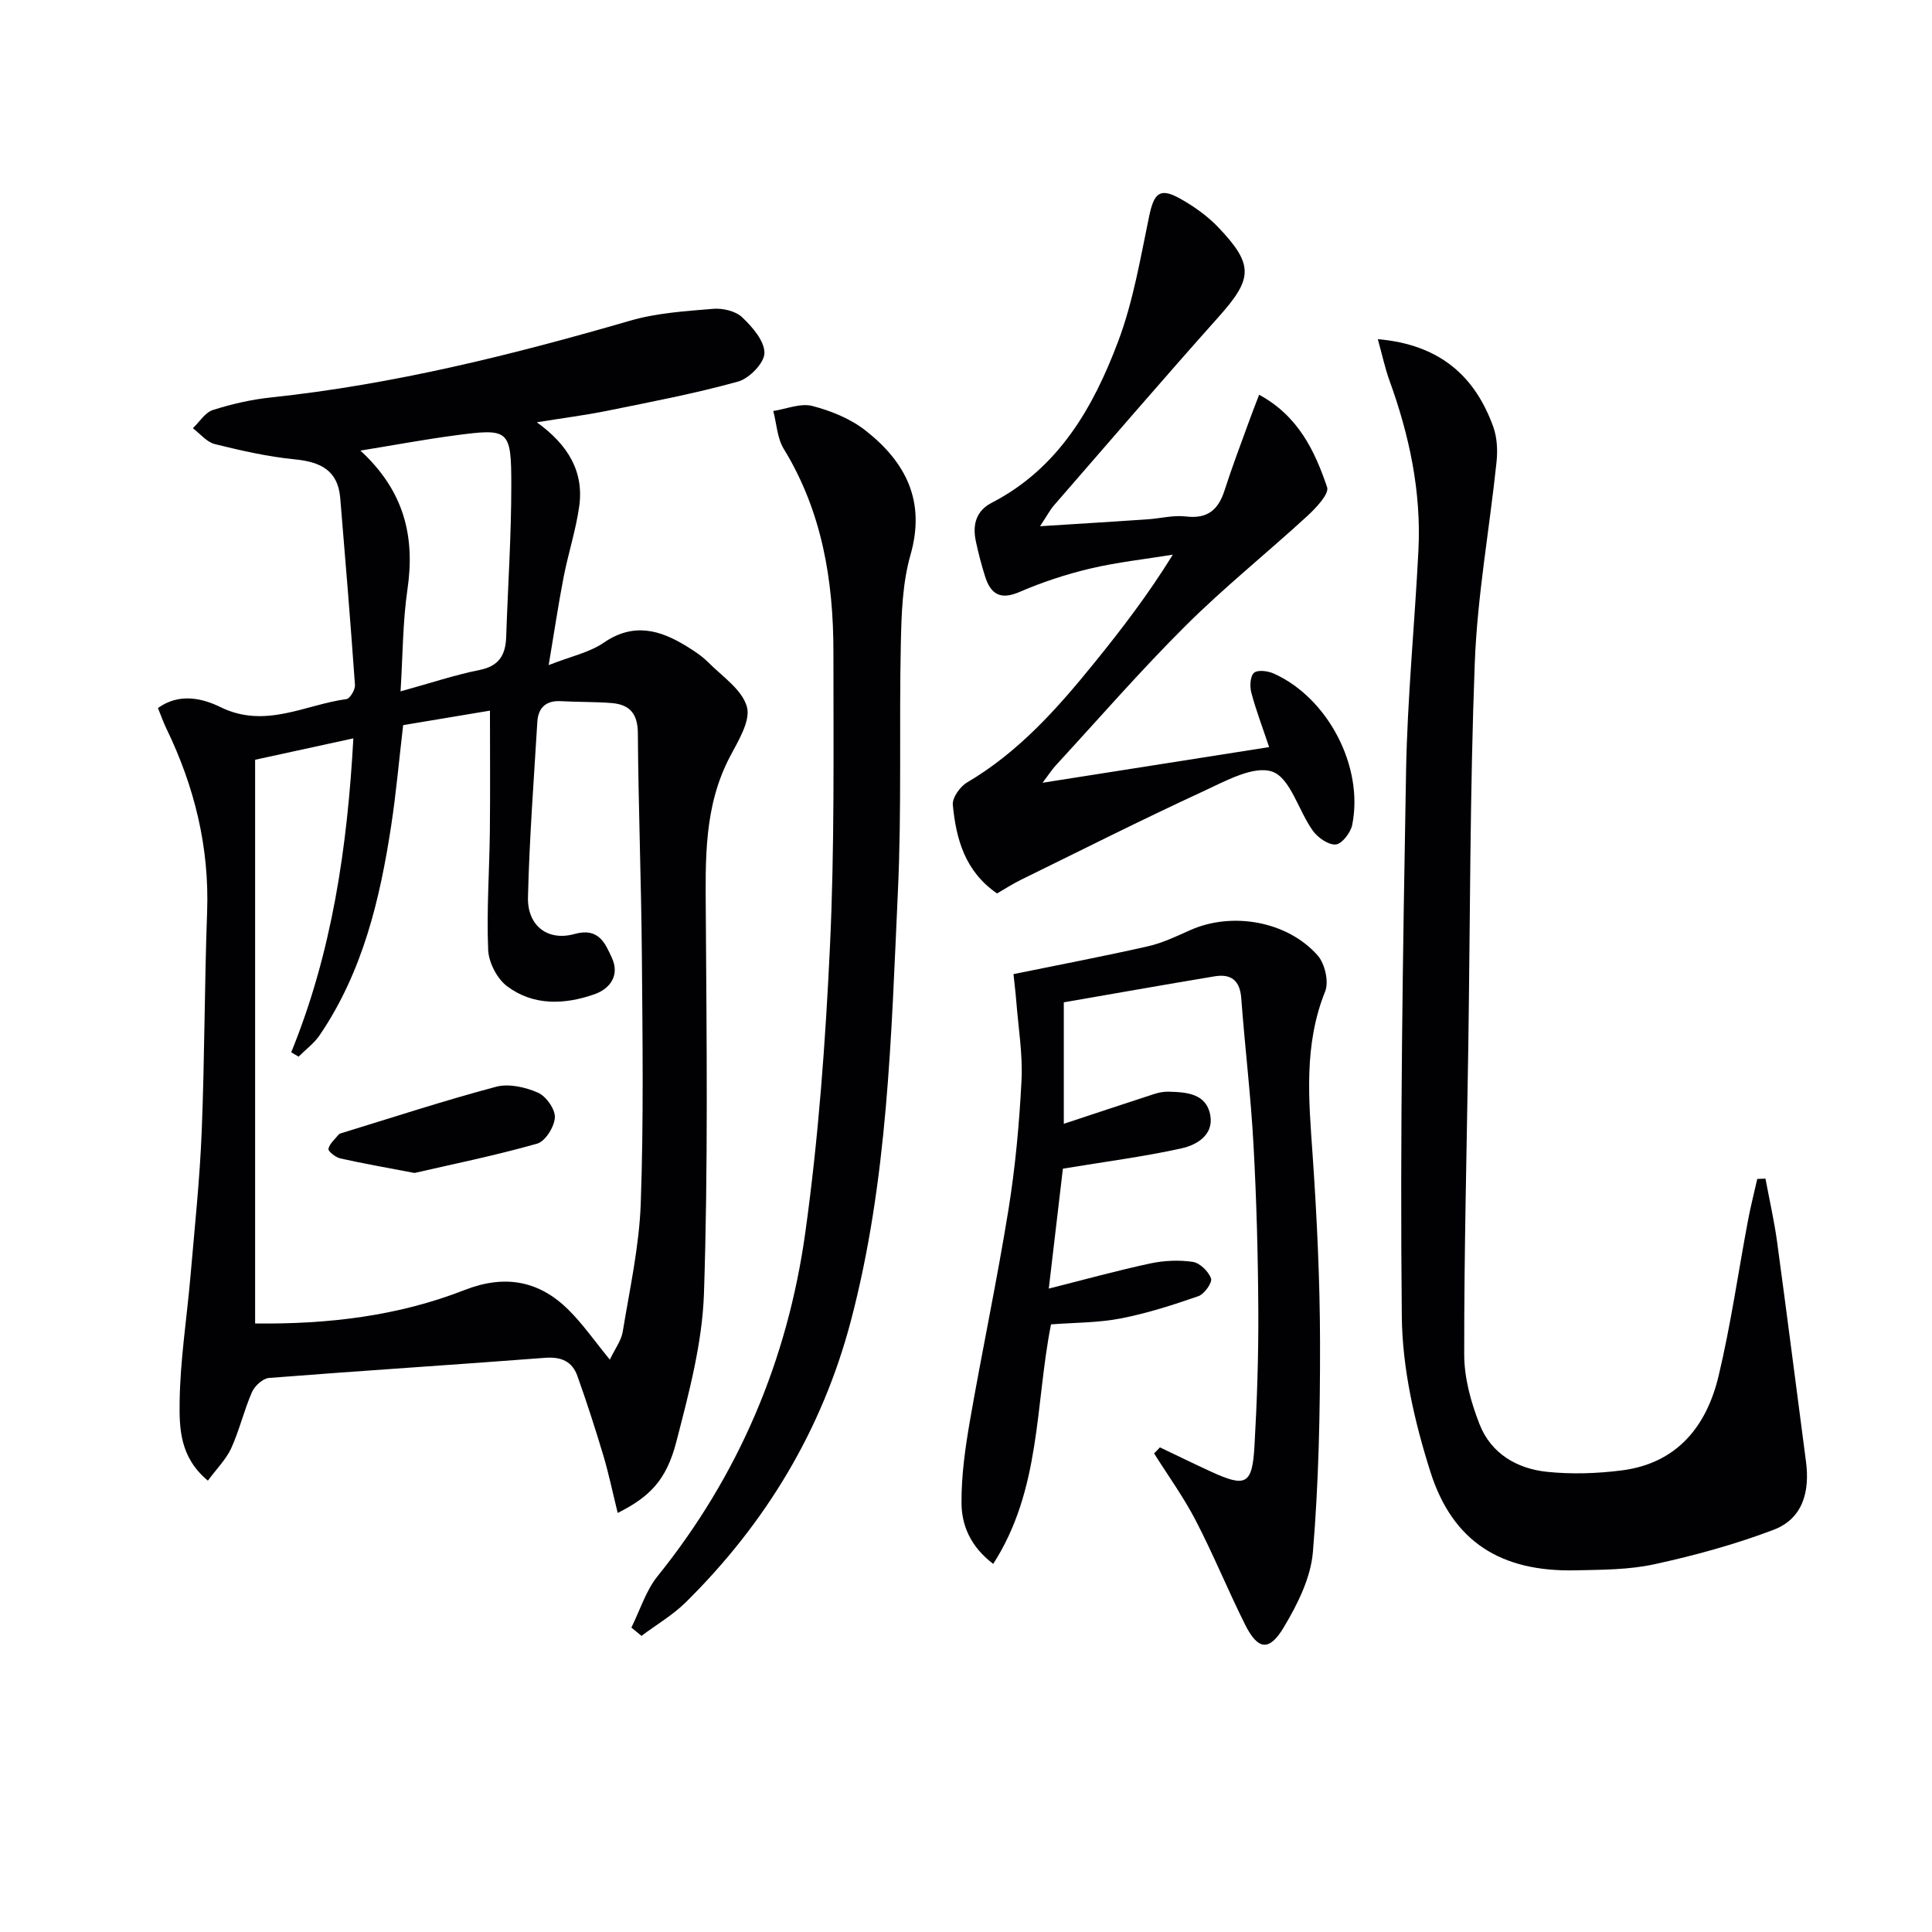 <svg enable-background="new 0 0 400 400" viewBox="0 0 400 400" xmlns="http://www.w3.org/2000/svg"><g fill="#010103"><path d="m43.04 306.55c-5.81-4.81-5.92-10.84-5.85-16.26.11-8.75 1.51-17.48 2.26-26.22.85-9.92 1.91-19.84 2.31-29.79.61-15.13.57-30.29 1.12-45.42.49-13.46-2.62-26.01-8.43-38.02-.64-1.33-1.13-2.72-1.75-4.25 4.46-3.21 9.3-1.98 12.97-.18 9.25 4.53 17.46-.51 26.06-1.67.74-.1 1.83-1.96 1.76-2.93-.91-12.91-1.97-25.82-3.05-38.72-.48-5.71-4.08-7.46-9.36-7.98-5.59-.55-11.13-1.81-16.59-3.16-1.69-.42-3.05-2.15-4.56-3.29 1.37-1.3 2.52-3.25 4.14-3.77 3.88-1.24 7.95-2.17 12-2.6 25.37-2.69 49.98-8.81 74.41-15.9 5.5-1.6 11.4-1.97 17.16-2.45 1.99-.17 4.65.45 6.02 1.75 2.11 2 4.63 4.9 4.61 7.4-.02 2.06-3.14 5.27-5.46 5.91-8.92 2.48-18.06 4.21-27.15 6.06-4.48.91-9.03 1.48-14.52 2.37 6.5 4.67 9.81 10.25 8.77 17.48-.7 4.91-2.27 9.69-3.22 14.58-1.1 5.67-1.94 11.38-3.09 18.21 4.54-1.79 8.41-2.59 11.42-4.65 6.13-4.2 11.59-2.66 17.13.75 1.55.96 3.13 1.98 4.41 3.26 2.93 2.95 7.05 5.68 8.07 9.24.83 2.9-1.78 7.08-3.5 10.36-5.45 10.36-5.07 21.43-5 32.64.17 26.15.48 52.33-.38 78.45-.34 10.3-3.11 20.64-5.71 30.71-2.08 8.06-5.55 11.45-12.15 14.78-1.01-4.07-1.82-8.01-2.96-11.84-1.66-5.55-3.44-11.08-5.39-16.53-1.07-2.99-3.31-4-6.66-3.75-19.06 1.47-38.13 2.67-57.19 4.17-1.28.1-2.97 1.66-3.53 2.95-1.65 3.78-2.59 7.87-4.3 11.63-1.07 2.3-3 4.21-4.82 6.68zm83.22-25.05c1.09-2.29 2.37-3.95 2.67-5.78 1.44-8.82 3.41-17.65 3.73-26.54.61-17.14.37-34.32.23-51.48-.13-15.31-.72-30.62-.83-45.93-.03-4.05-1.73-5.91-5.42-6.21-3.48-.28-6.98-.19-10.47-.39-3.11-.18-4.74 1.33-4.92 4.28-.73 12.11-1.65 24.21-1.94 36.33-.14 5.88 4.08 9.15 9.65 7.59 5.02-1.41 6.36 1.98 7.73 4.96 1.62 3.51-.27 6.35-3.64 7.53-6.19 2.16-12.61 2.41-18.05-1.66-2.09-1.56-3.82-4.93-3.93-7.54-.34-8.12.25-16.28.35-24.43.09-8.25.02-16.5.02-25.1-5.89.98-12.14 2.02-17.97 3-.88 7.49-1.46 14.12-2.46 20.68-2.33 15.37-5.9 30.36-14.81 43.49-1.15 1.7-2.91 2.99-4.38 4.47-.51-.3-1.02-.6-1.53-.9 8.46-20.73 11.62-42.4 12.87-65-7.15 1.56-13.75 3-20.34 4.43v116.71c15.16.18 29.6-1.54 43.38-6.93 8.21-3.21 15.34-2.02 21.49 4.1 2.94 2.9 5.32 6.35 8.57 10.32zm-43.33-138.36c6.2-1.71 11.22-3.4 16.37-4.43 4.06-.81 5.37-3.14 5.5-6.84.35-10.45 1.06-20.89 1.06-31.34-.01-11.7-.41-11.89-11.85-10.36-6.23.83-12.41 1.99-19.39 3.12 9.13 8.41 11.34 17.87 9.73 28.8-.97 6.68-.95 13.5-1.42 21.05z"/><path d="m285.26 70.22c12.72 1.1 20.08 7.54 23.91 18.16.8 2.23.92 4.89.67 7.28-1.45 13.85-3.97 27.65-4.5 41.53-1.02 26.61-.95 53.26-1.35 79.9-.32 21.14-.87 42.28-.84 63.41.01 4.82 1.4 9.85 3.18 14.39 2.37 6.05 7.74 9.2 14 9.84 5.09.52 10.36.35 15.44-.3 11.41-1.46 17.55-9.09 20.04-19.53 2.54-10.63 4.07-21.5 6.1-32.26.54-2.87 1.27-5.7 1.91-8.55.57-.02 1.13-.05 1.7-.07.82 4.39 1.82 8.75 2.42 13.17 2.06 15.13 3.97 30.28 5.97 45.41.82 6.2-.64 11.82-6.71 14.13-7.99 3.03-16.32 5.31-24.67 7.13-5.31 1.16-10.91 1.14-16.39 1.26-15.29.33-25.37-5.81-30-20.42-3.27-10.31-5.8-21.35-5.91-32.09-.39-37.62.21-75.26.88-112.88.27-15.27 1.79-30.52 2.56-45.79.61-12.13-1.87-23.78-5.99-35.14-.93-2.58-1.5-5.28-2.42-8.58z"/><path d="m240.15 299.66c3.53 1.68 7.05 3.41 10.6 5.04 7.22 3.31 8.53 2.67 8.98-5.39.53-9.3.84-18.62.79-27.93-.06-11.48-.37-22.96-1-34.42-.55-10.11-1.78-20.18-2.53-30.28-.27-3.7-2.12-5.11-5.52-4.54-10.42 1.73-20.81 3.58-31.22 5.38v25.15c6.3-2.08 12.5-4.15 18.72-6.17.93-.3 1.96-.5 2.93-.48 3.75.1 7.86.35 8.68 4.89.73 4.06-2.81 6.15-5.94 6.84-7.81 1.73-15.77 2.75-24.58 4.21-.83 7.03-1.82 15.53-2.92 24.83 7.33-1.85 14.1-3.72 20.97-5.2 2.86-.61 5.97-.76 8.85-.33 1.46.22 3.26 1.98 3.77 3.43.3.86-1.38 3.23-2.6 3.66-5.27 1.83-10.63 3.56-16.1 4.62-4.68.91-9.55.85-14.43 1.23-3.29 16.56-2.03 34.18-11.97 49.59-4.77-3.65-6.53-8.04-6.56-12.62-.04-5.7.78-11.47 1.76-17.11 2.53-14.54 5.6-28.99 7.95-43.55 1.43-8.84 2.25-17.82 2.71-26.76.28-5.41-.64-10.88-1.07-16.33-.18-2.27-.47-4.53-.59-5.74 9.68-1.98 18.8-3.71 27.84-5.76 3.04-.69 5.94-2.09 8.81-3.37 8.6-3.81 20-1.87 26.31 5.24 1.51 1.7 2.38 5.46 1.57 7.47-4.48 11.14-3.39 22.47-2.59 33.96.89 12.94 1.51 25.93 1.53 38.9.02 14.42-.28 28.88-1.48 43.23-.45 5.35-3.19 10.83-6.03 15.57-3.04 5.08-5.38 4.69-8.02-.59-3.56-7.13-6.57-14.53-10.24-21.59-2.49-4.8-5.7-9.23-8.59-13.83.42-.4.81-.82 1.21-1.25z"/><path d="m206.43 184.98c-6.66-4.58-8.48-11.29-9.16-18.34-.14-1.48 1.5-3.79 2.95-4.64 10.69-6.29 18.72-15.34 26.38-24.8 5.64-6.96 11.09-14.07 16.22-22.36-5.71.93-11.5 1.55-17.12 2.88-4.98 1.18-9.92 2.81-14.62 4.84-4 1.73-5.98.42-7.13-3.22-.75-2.37-1.38-4.79-1.9-7.22-.73-3.39-.04-6.32 3.3-8.04 13.81-7.14 21-19.7 26.15-33.39 3.12-8.27 4.6-17.2 6.42-25.92 1.01-4.86 2.24-6 6.5-3.6 2.86 1.61 5.65 3.61 7.9 5.98 7.32 7.72 7.02 10.57-.01 18.45-11.52 12.9-22.79 26.03-34.14 39.08-.74.85-1.26 1.88-2.84 4.27 8.24-.52 15.26-.95 22.27-1.43 2.65-.18 5.34-.9 7.92-.59 4.48.54 6.72-1.37 8.01-5.4 1.57-4.9 3.41-9.7 5.16-14.54.6-1.66 1.25-3.3 2-5.26 8.09 4.38 11.52 11.61 14.07 19.13.48 1.4-2.34 4.36-4.16 6.03-8.31 7.63-17.15 14.71-25.13 22.66-9.32 9.27-17.95 19.22-26.86 28.89-.76.83-1.38 1.79-2.76 3.62 16.24-2.56 31.46-4.95 46.91-7.38-1.38-4.13-2.73-7.66-3.69-11.29-.34-1.29-.24-3.4.56-4.09.77-.67 2.89-.39 4.11.16 11.21 5.04 18.65 19.29 16.22 31.33-.32 1.6-2.13 3.94-3.4 4.05-1.53.13-3.73-1.42-4.76-2.86-2.95-4.12-4.64-10.89-8.37-12.21-3.86-1.36-9.77 1.97-14.39 4.1-12.65 5.84-25.1 12.12-37.62 18.26-1.78.87-3.42 1.94-4.99 2.85z"/><path d="m130.72 336.97c1.78-3.58 2.99-7.62 5.44-10.66 16.8-20.86 26.88-44.73 30.55-70.99 2.75-19.69 4.2-39.61 5.13-59.49.95-20.26.71-40.58.71-60.88 0-14.79-2.35-29.06-10.28-42.01-1.36-2.22-1.48-5.22-2.17-7.85 2.7-.41 5.63-1.67 8.07-1.04 3.89 1 7.93 2.65 11.05 5.1 8.27 6.5 12.48 14.56 9.29 25.72-1.66 5.81-1.87 12.15-2 18.26-.37 17.14.19 34.32-.61 51.44-1.38 29.82-2.06 59.78-9.74 88.92-5.95 22.56-17.61 41.87-34.15 58.22-2.71 2.68-6.12 4.67-9.2 6.98-.71-.57-1.4-1.15-2.09-1.72z"/><path d="m85.82 242.85c-6.03-1.15-10.74-1.97-15.39-3.02-.97-.22-2.53-1.48-2.43-1.97.22-1.08 1.33-1.98 2.09-2.94.1-.12.26-.22.42-.26 10.72-3.28 21.38-6.78 32.21-9.66 2.64-.7 6.06.08 8.67 1.23 1.68.74 3.58 3.42 3.49 5.13-.1 1.93-1.98 4.94-3.67 5.42-8.7 2.47-17.58 4.27-25.39 6.07z"/></g></svg>
